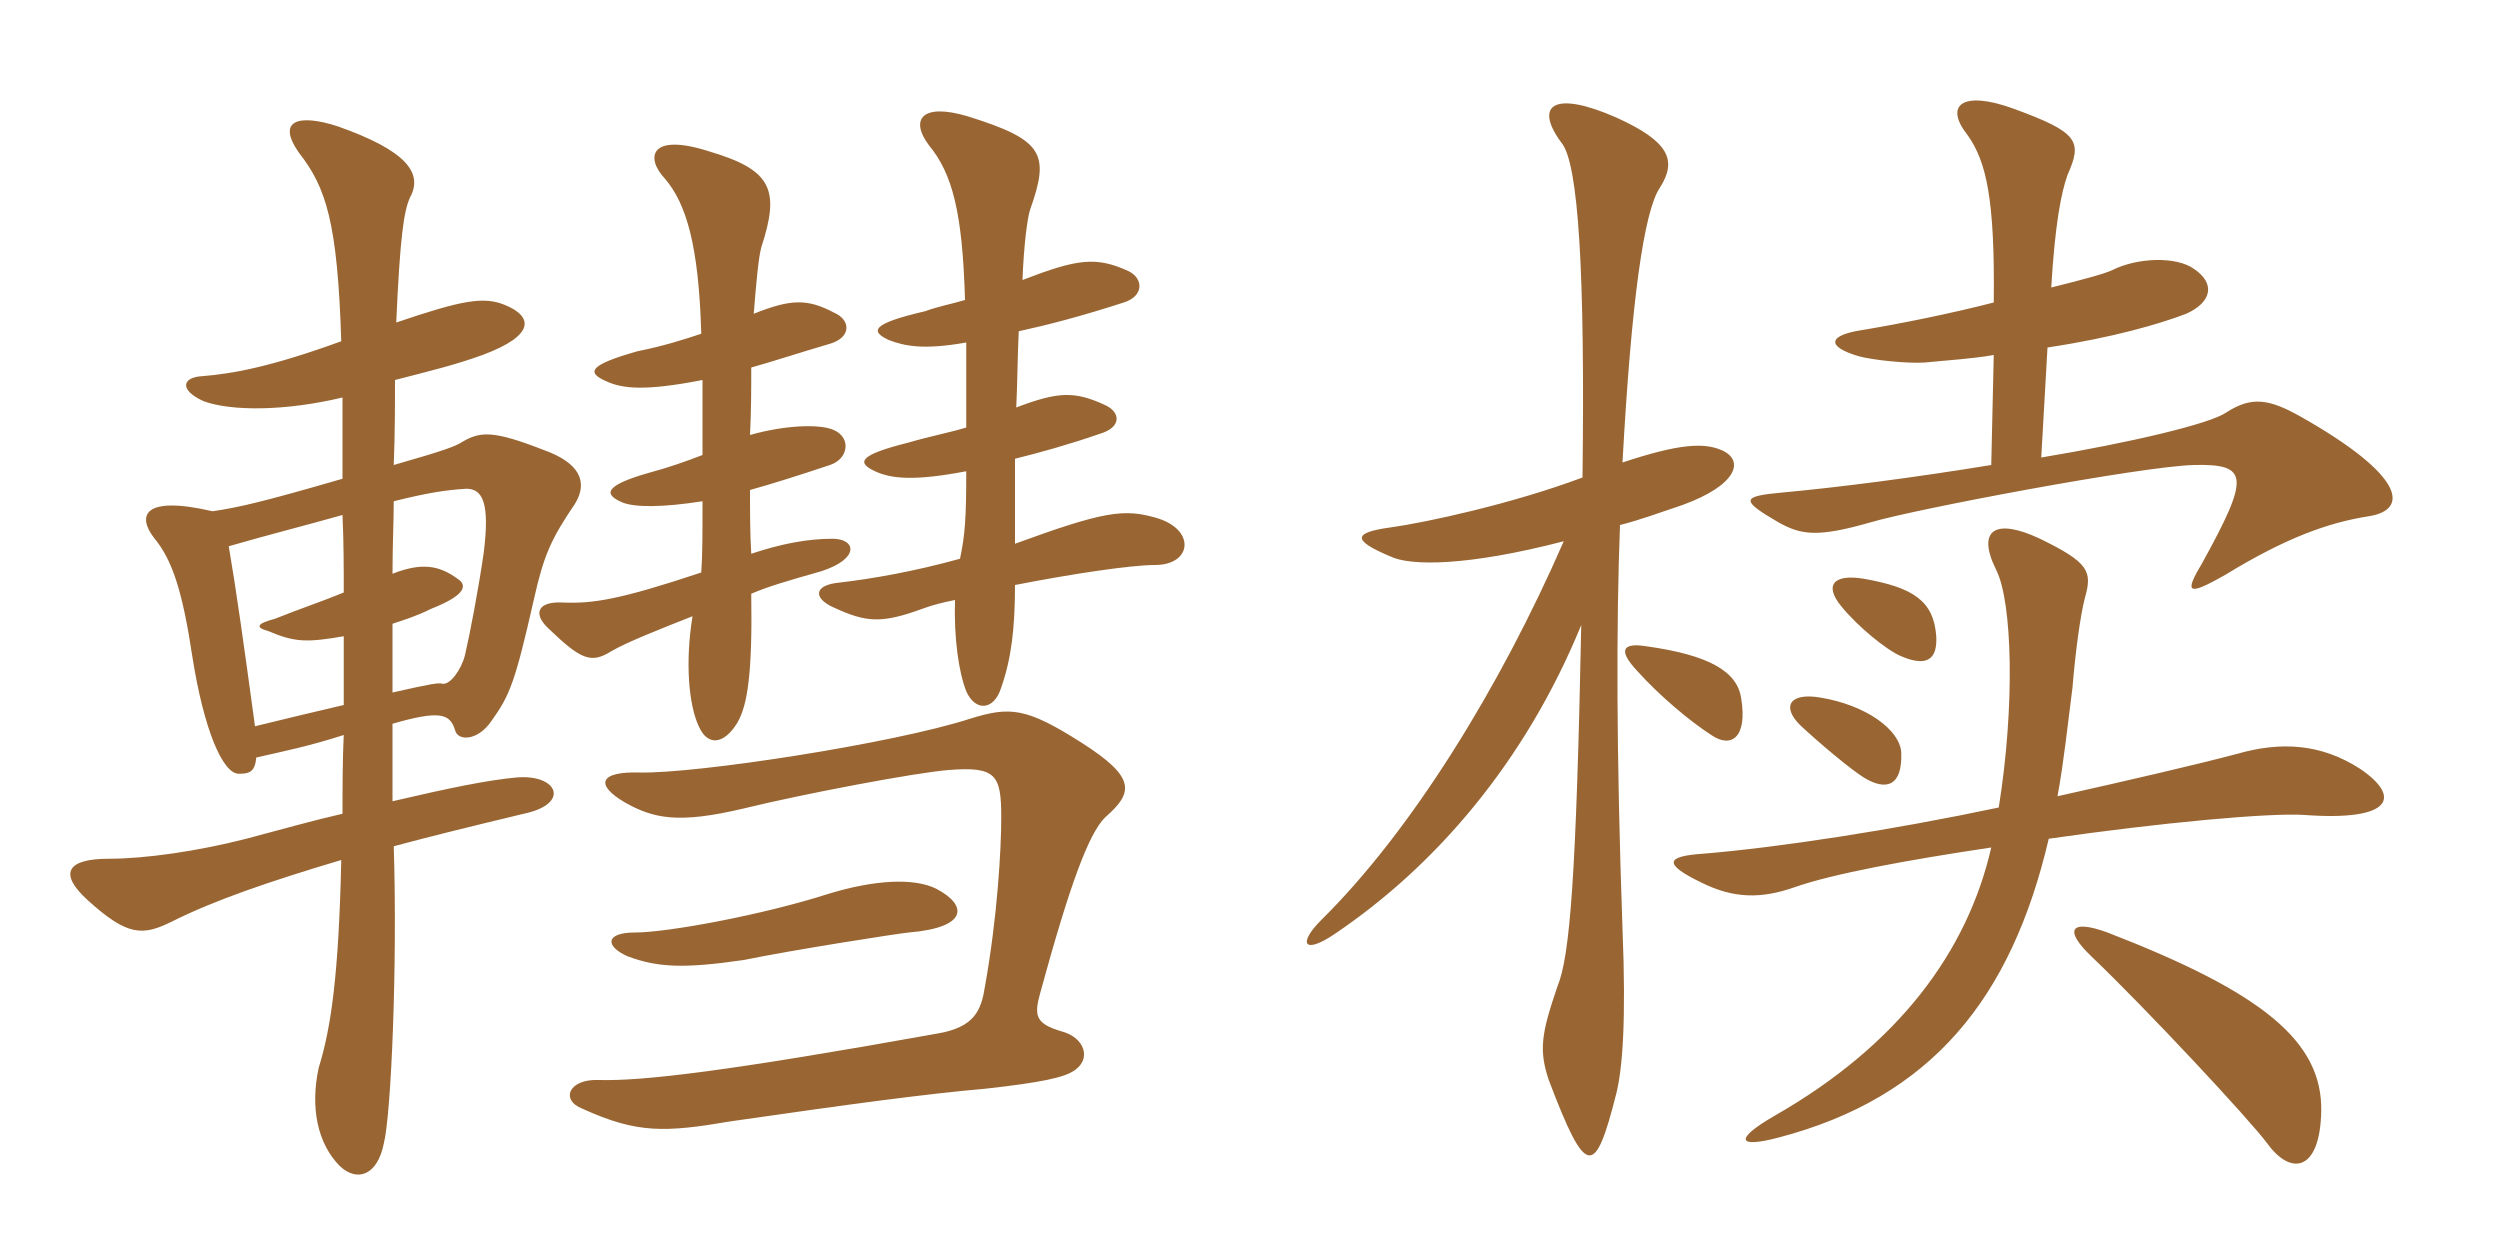 <svg xmlns="http://www.w3.org/2000/svg" xmlns:xlink="http://www.w3.org/1999/xlink" width="300" height="150"><path fill="#996633" padding="10" d="M41.10 47.70C41.10 50.55 41.10 53.85 41.10 57.45C31.80 60.15 28.65 60.90 25.50 61.35C17.10 59.40 16.50 61.95 18.45 64.50C20.70 67.20 21.90 70.95 23.10 78.90C24.45 87.45 26.70 92.85 28.65 92.85C29.85 92.85 30.60 92.70 30.75 90.90C34.05 90.15 37.05 89.55 41.25 88.20C41.10 91.05 41.10 94.95 41.10 97.65C37.80 98.40 34.05 99.45 29.55 100.65C23.70 102.15 17.40 103.05 13.05 103.05C7.95 103.05 7.05 104.85 10.50 108C15.30 112.35 17.10 112.35 20.70 110.55C25.80 108 32.40 105.75 40.95 103.20C40.65 116.85 39.75 123.30 38.25 128.10C37.20 132.90 38.10 137.25 40.80 139.95C42.90 141.90 45.30 141 46.05 137.25C46.95 133.80 47.70 115.65 47.25 101.55C51.75 100.35 55.35 99.45 62.85 97.65C68.55 96.45 66.90 92.85 61.95 93.30C58.65 93.60 54.15 94.50 47.10 96.15C47.10 93.45 47.10 90.30 47.10 86.85C52.80 85.20 54 85.65 54.60 87.60C54.90 88.95 57.30 88.95 58.95 86.55C61.20 83.40 61.80 81.90 64.05 72C65.25 66.60 66.15 64.65 69 60.45C70.65 57.75 69.45 55.50 65.25 54C59.10 51.60 57.60 51.75 55.35 53.10C54.60 53.55 53.55 54 47.25 55.80C47.40 51.90 47.40 48.60 47.40 45.60C51.45 44.55 54.60 43.80 57.90 42.60C64.35 40.20 63.90 37.95 60.60 36.60C58.05 35.55 55.50 36 47.55 38.70C48 28.50 48.45 25.35 49.20 23.70C50.85 20.70 48.60 18 40.50 15.15C35.85 13.65 33.15 14.40 35.85 18.30C39.15 22.50 40.50 26.70 40.95 40.95C32.70 43.95 28.05 44.85 24.15 45.15C21.90 45.30 21.45 46.80 24.45 48.15C27.75 49.35 34.20 49.35 41.10 47.70ZM47.10 68.85C47.10 65.55 47.25 62.40 47.25 60.15C51.45 59.10 53.55 58.80 55.95 58.65C57.90 58.65 58.80 60.30 58.05 66.30C57.45 70.50 56.40 76.05 55.80 78.60C55.35 80.40 54 82.20 53.10 82.05C52.65 81.90 51.75 82.05 47.10 83.10C47.10 80.40 47.10 77.55 47.10 74.85C48.45 74.40 49.95 73.95 51.75 73.05C55.95 71.40 56.10 70.20 54.90 69.45C52.65 67.80 50.55 67.50 47.10 68.85ZM41.25 76.35C41.25 79.35 41.25 81.90 41.25 84.60C37.35 85.50 34.95 86.10 30.60 87.15C29.25 77.25 28.35 70.80 27.45 65.55C32.10 64.20 36.30 63.15 41.10 61.80C41.25 65.10 41.25 68.25 41.25 71.10C38.70 72.15 36 73.05 33 74.25C30.75 74.85 30.60 75.30 32.25 75.75C35.40 77.10 36.90 77.10 41.25 76.35ZM132.60 98.10C136.05 95.10 136.35 93.30 129.75 89.10C123.15 84.90 121.20 84.75 116.40 86.25C107.10 89.25 83.55 92.85 76.80 92.70C71.85 92.55 71.40 94.20 75 96.30C78.45 98.25 81.45 98.85 89.10 97.05C96.45 95.25 109.95 92.70 113.85 92.40C119.55 91.95 120.15 93 120.15 98.10C120.15 101.85 119.70 109.95 118.20 118.35C117.75 121.20 117 123.30 112.35 124.05C87.30 128.55 77.10 129.75 71.85 129.60C68.25 129.45 67.20 132 69.90 133.05C76.50 136.05 79.80 135.90 87.75 134.55C102.30 132.45 111.30 131.25 118.20 130.65C124.95 129.90 127.80 129.30 129 128.40C130.95 127.05 130.20 124.50 127.35 123.75C124.35 122.85 124.05 121.95 124.80 119.25C128.40 106.05 130.65 100.05 132.60 98.10ZM112.35 106.65C109.65 105.30 104.85 105.60 99.45 107.25C91.50 109.80 80.10 111.90 76.20 111.90C72.60 111.90 72.60 113.55 75.30 114.75C78.90 116.10 82.05 116.25 89.25 115.20C95.10 114 107.55 112.05 109.05 111.90C116.25 111.30 116.10 108.60 112.35 106.65ZM84.30 45.60C84.30 48.30 84.30 51.30 84.30 54.60C82.35 55.35 80.25 56.10 78 56.70C72.15 58.35 72.60 59.40 74.70 60.30C76.20 60.90 79.50 60.90 84.30 60.15C84.30 63.90 84.30 66.75 84.15 68.70C74.25 72 71.10 72.45 67.50 72.30C64.50 72.15 63.90 73.65 65.85 75.45C69.75 79.20 70.95 79.65 73.35 78.15C75.15 77.10 78.90 75.60 83.10 73.95C82.20 79.50 82.65 84.60 83.85 87.15C84.90 89.55 86.85 89.40 88.50 86.70C89.70 84.60 90.30 80.85 90.15 71.25C92.25 70.35 94.35 69.75 98.55 68.55C103.20 67.05 102.75 64.65 99.90 64.65C96.90 64.65 93.75 65.25 90.15 66.45C90 64.05 90 61.20 90 58.80C92.70 58.05 96 57 99.60 55.80C101.85 55.05 102.15 52.50 100.05 51.60C98.40 50.85 94.20 51 90 52.20C90.15 49.35 90.15 46.65 90.15 44.10C92.85 43.35 96 42.30 99.60 41.25C102.15 40.50 102.15 38.40 100.05 37.50C96.90 35.85 94.95 35.85 90.45 37.65C90.75 33.75 91.05 30.75 91.35 29.70C93.60 22.80 92.70 20.40 85.05 18.15C78 15.90 77.40 18.90 79.80 21.45C82.35 24.45 83.85 29.40 84.15 40.05C81.90 40.80 79.50 41.55 76.50 42.15C70.65 43.80 70.35 44.70 72.75 45.75C74.70 46.65 77.40 46.95 84.30 45.60ZM115.95 41.10C115.95 44.25 115.95 47.40 115.95 51.30C114 51.90 111.60 52.35 109.05 53.10C103.05 54.60 102.75 55.50 105 56.55C106.95 57.45 109.65 57.75 115.95 56.55C115.95 62.25 115.80 64.20 115.20 67.05C109.80 68.55 104.70 69.45 100.80 69.90C97.50 70.20 97.65 71.85 100.05 72.90C103.95 74.70 105.75 74.85 110.70 73.05C111.90 72.60 113.10 72.30 114.60 72C114.45 76.50 115.05 80.70 115.95 82.95C117 85.35 119.25 85.35 120.15 82.50C121.35 79.05 121.80 75.45 121.80 70.20C128.70 68.85 135.75 67.80 138.60 67.80C143.10 67.80 143.55 63.45 138.60 62.10C134.85 61.05 132.45 61.35 121.80 65.25C121.80 63.60 121.80 60.45 121.80 55.05C124.80 54.30 128.10 53.40 132 52.05C134.55 51.30 134.55 49.50 132.60 48.60C129 46.95 127.05 46.95 121.95 48.90C122.10 45.90 122.10 42.75 122.25 39.75C125.70 39 129.75 37.95 134.85 36.30C137.25 35.55 137.25 33.45 135.45 32.55C131.55 30.75 129.30 31.05 122.70 33.60C122.85 29.40 123.30 26.10 123.60 25.20C126 18.45 125.25 16.80 116.10 13.95C110.55 12.30 109.20 14.40 111.45 17.40C114.30 20.85 115.50 25.50 115.80 36C114.30 36.45 112.65 36.75 111 37.35C104.55 38.85 104.40 39.75 106.65 40.80C108.60 41.55 110.85 42 115.95 41.10ZM284.25 61.95C289.05 61.20 288.75 57.15 276 49.95C272.25 47.85 270.15 47.55 267.15 49.50C265.20 50.85 255.75 53.10 244.95 54.90L245.70 41.70C253.65 40.50 259.20 38.85 262.35 37.65C265.35 36.30 265.95 34.05 263.25 32.25C261.15 30.75 256.50 30.90 253.50 32.40C252.60 32.85 249.75 33.60 246.15 34.50C246.60 26.85 247.35 23.10 248.10 21C249.90 16.95 249.45 15.90 241.65 13.05C235.50 10.80 233.25 12.60 236.10 16.20C238.35 19.35 239.40 23.85 239.25 36.30C234 37.65 228 38.85 223.50 39.60C219.45 40.20 219 41.55 223.05 42.75C224.70 43.20 228.90 43.65 231 43.50C234 43.20 236.70 43.05 239.25 42.60L238.95 55.80C229.80 57.30 220.50 58.50 213.90 59.10C208.95 59.55 208.80 60 213.45 62.70C216.15 64.20 218.10 64.50 224.40 62.70C229.95 61.05 257.10 55.95 263.25 55.80C269.85 55.65 270 57.15 264.30 67.50C262.05 71.25 262.50 71.55 267 69C274.35 64.50 279.45 62.70 284.25 61.95ZM232.35 76.35C232.05 72.15 229.65 70.50 223.65 69.45C220.05 68.85 218.85 70.20 220.95 72.75C222.90 75.15 226.35 78 228.15 78.75C231.30 80.10 232.50 79.05 232.35 76.35ZM206.55 54C204.45 53.10 201.45 53.25 194.70 55.50C195.75 36.30 197.25 25.35 199.20 22.50C201.30 19.20 200.25 16.95 193.95 14.10C186.45 10.80 184.05 12.60 187.35 17.10C189.45 19.50 190.20 33 189.90 57.30C181.50 60.45 171.15 62.70 166.80 63.30C162.45 63.90 162.15 64.80 166.80 66.75C169.20 67.95 176.10 67.95 187.65 64.95C180 82.50 169.35 99.75 158.55 110.40C155.70 113.25 156.45 114.60 160.20 112.05C172.20 103.95 183 91.50 189.75 75C189.15 105 188.40 114.75 186.90 118.35C184.95 124.05 184.65 126 185.85 129.60C190.35 141.45 191.40 141.30 193.95 131.25C194.70 128.25 195.15 122.55 194.70 111.45C193.95 90.15 193.95 74.85 194.40 63C196.80 62.40 199.20 61.50 201.90 60.60C208.50 58.20 209.40 55.20 206.55 54ZM208.95 83.85C208.50 80.55 205.05 78.60 197.55 77.55C194.70 77.10 194.10 78 196.50 80.55C199.20 83.55 202.80 86.55 205.35 88.20C207.75 89.85 209.70 88.50 208.95 83.85ZM228.15 90.30C228 87.60 223.95 84.60 218.40 83.70C214.80 83.10 213.75 84.75 216 87C218.40 89.25 222 92.25 223.65 93.30C226.35 94.95 228.30 94.35 228.15 90.30ZM283.20 92.25C278.55 89.25 273.75 88.95 268.50 90.45C263.40 91.80 255.60 93.60 246.90 95.55C247.65 91.50 248.10 87.15 248.70 82.50C249 78.75 249.60 73.95 250.20 71.70C251.10 68.55 250.65 67.50 244.80 64.65C239.40 62.10 237.15 63.60 239.55 68.40C241.50 72.30 241.80 84.75 239.85 96.90C227.10 99.60 213.45 101.70 204.30 102.45C199.95 102.75 199.50 103.65 204.15 105.90C208.05 107.85 211.35 107.85 215.25 106.50C219.90 104.85 228.90 103.20 238.95 101.70C236.10 114.15 227.85 125.40 212.85 133.95C208.20 136.65 208.35 137.85 213.45 136.50C231.75 131.70 241.35 119.85 245.85 100.65C259.35 98.70 272.55 97.50 276.60 97.80C286.95 98.55 288.30 95.70 283.20 92.25ZM278.55 133.35C278.70 124.95 271.50 119.10 252.90 111.90C248.40 110.25 247.65 111.60 250.95 114.75C257.70 121.20 270 134.40 272.10 137.25C274.95 141.15 278.40 140.55 278.55 133.35Z"/></svg>